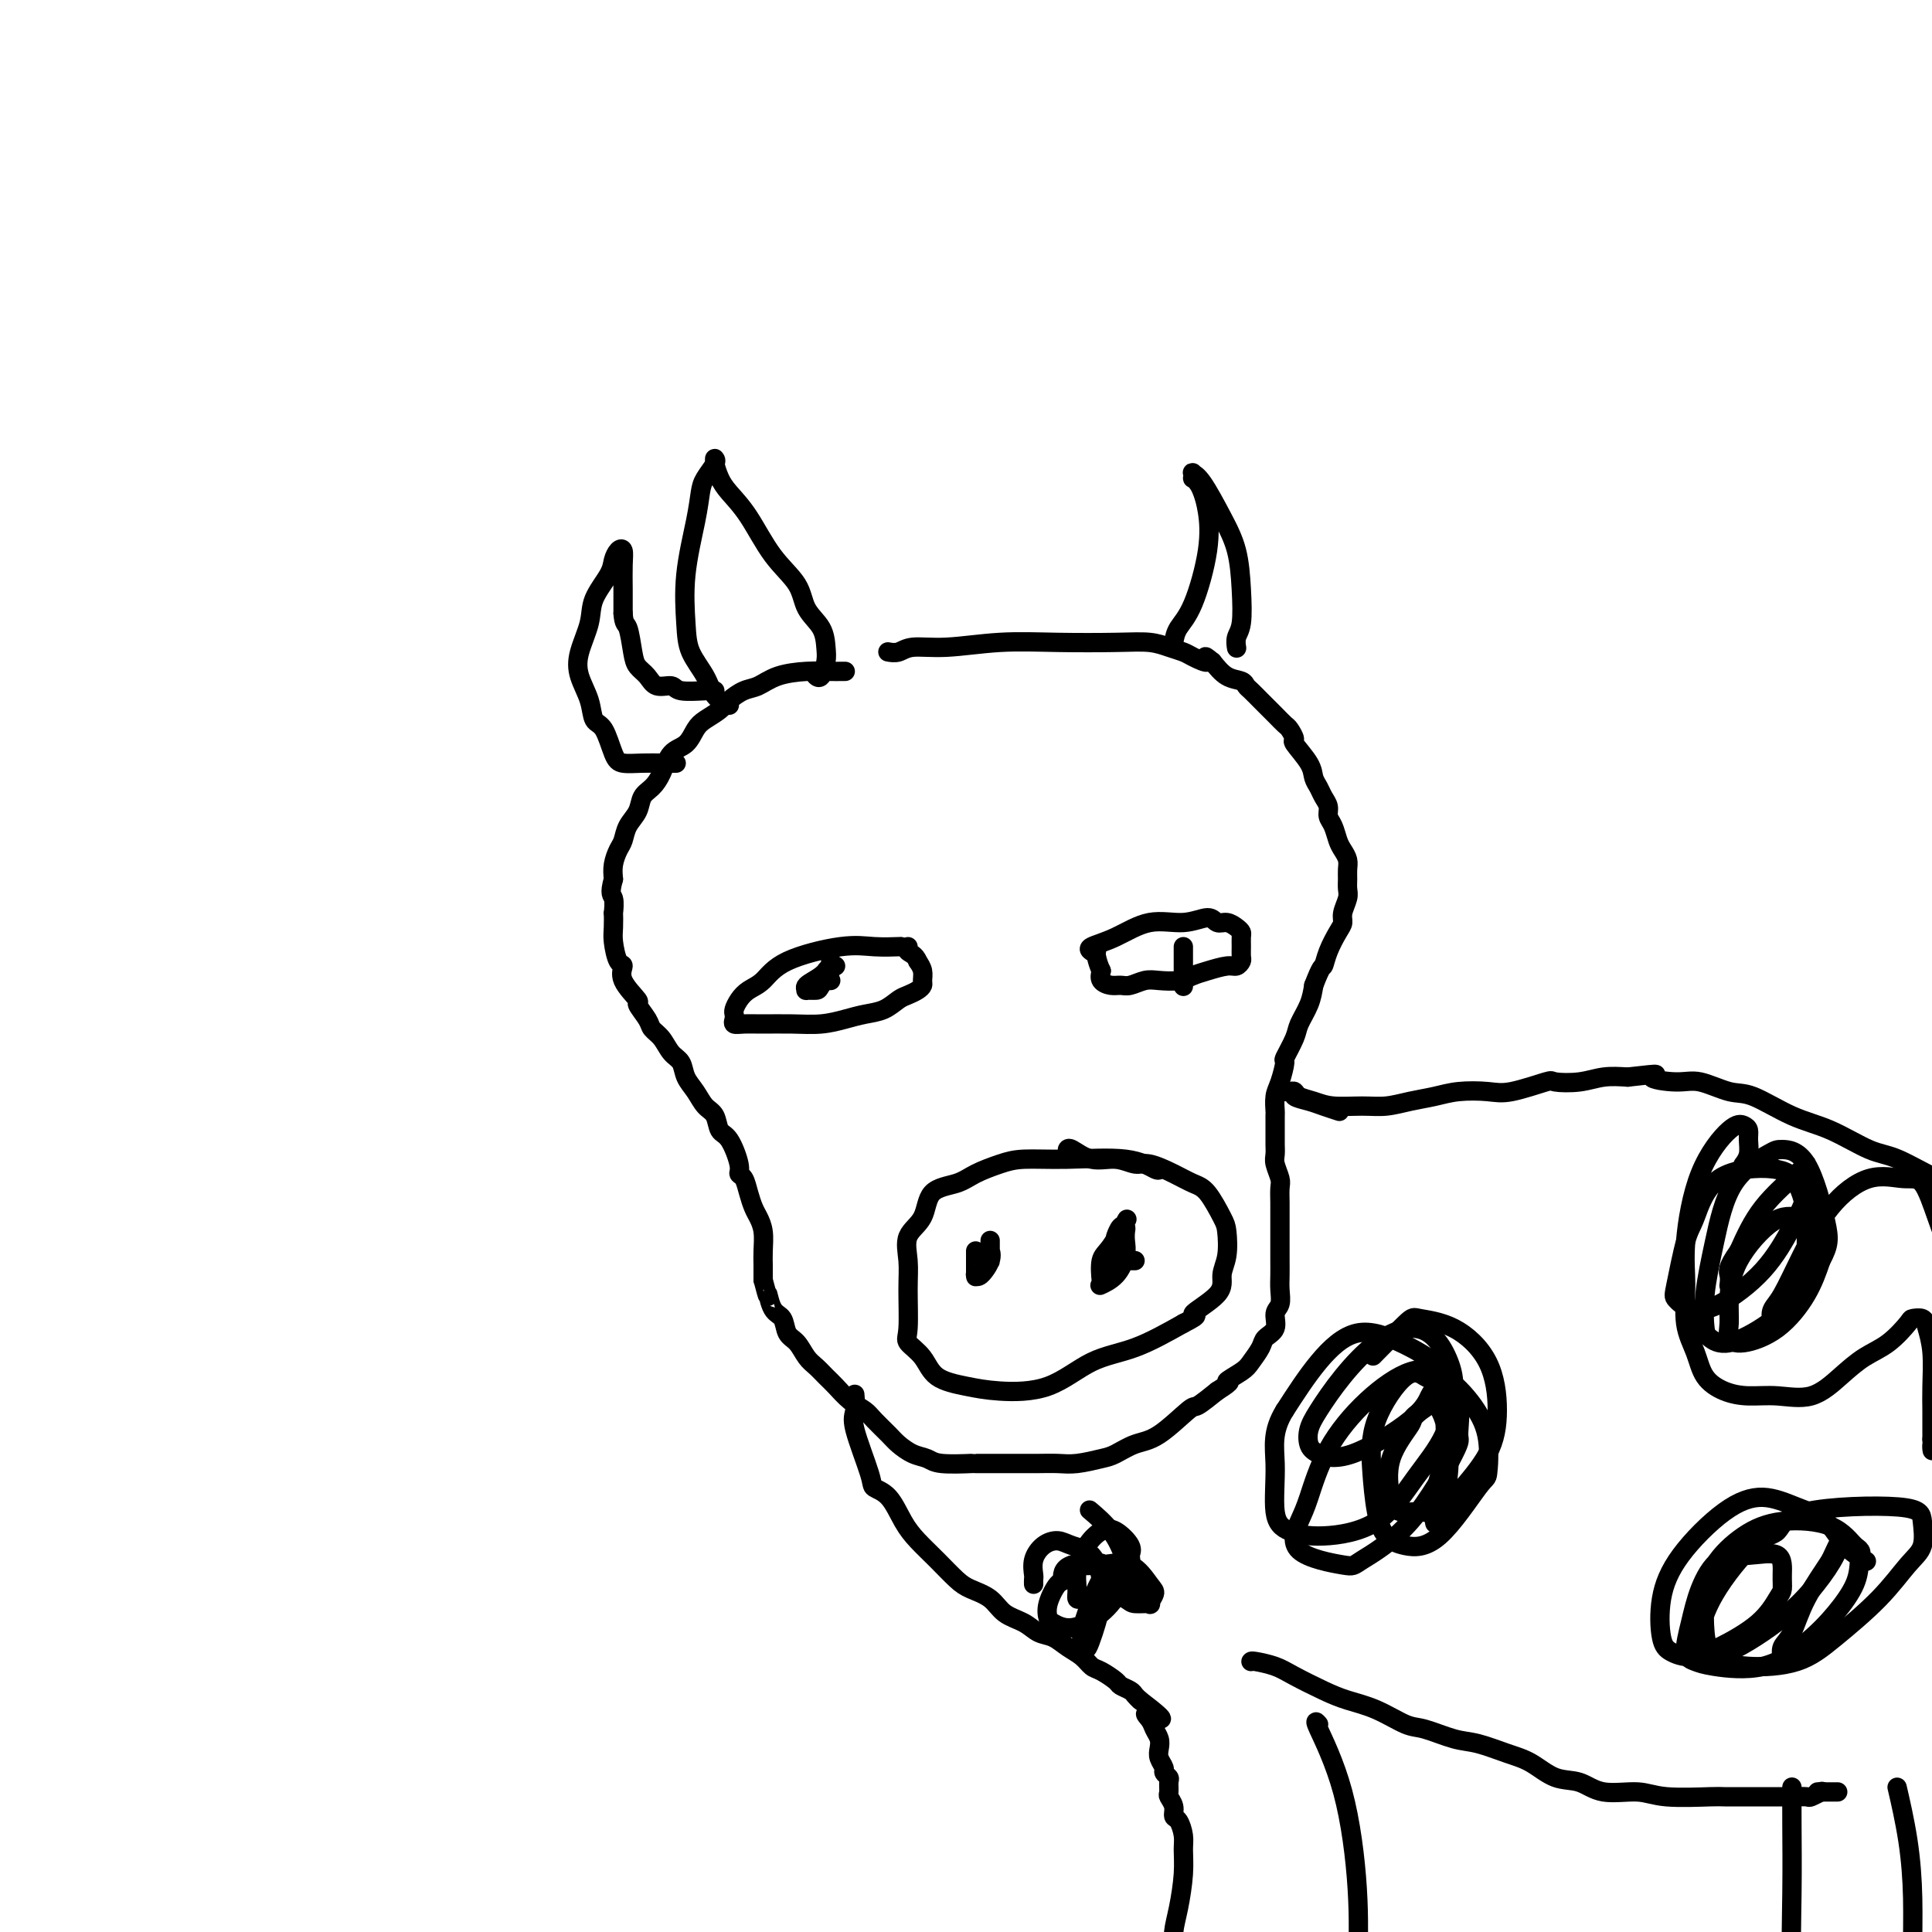 <svg viewBox='0 0 400 400' version='1.1' xmlns='http://www.w3.org/2000/svg' xmlns:xlink='http://www.w3.org/1999/xlink'><g fill='none' stroke='#000000' stroke-width='4' stroke-linecap='round' stroke-linejoin='round'><path d='M175,139c-0.306,-0.004 -0.613,-0.008 -1,0c-0.387,0.008 -0.855,0.029 -2,0c-1.145,-0.029 -2.968,-0.107 -5,0c-2.032,0.107 -4.273,0.399 -6,1c-1.727,0.601 -2.942,1.512 -4,2c-1.058,0.488 -1.960,0.552 -3,1c-1.040,0.448 -2.217,1.279 -3,2c-0.783,0.721 -1.172,1.332 -2,2c-0.828,0.668 -2.095,1.393 -3,2c-0.905,0.607 -1.450,1.097 -2,2c-0.550,0.903 -1.107,2.219 -2,3c-0.893,0.781 -2.122,1.027 -3,2c-0.878,0.973 -1.405,2.672 -2,4c-0.595,1.328 -1.259,2.285 -2,3c-0.741,0.715 -1.560,1.188 -2,2c-0.440,0.812 -0.500,1.964 -1,3c-0.500,1.036 -1.441,1.957 -2,3c-0.559,1.043 -0.738,2.207 -1,3c-0.262,0.793 -0.609,1.213 -1,2c-0.391,0.787 -0.826,1.939 -1,3c-0.174,1.061 -0.087,2.030 0,3'/><path d='M127,182c-0.928,3.343 -0.249,3.201 0,4c0.249,0.799 0.069,2.540 0,3c-0.069,0.460 -0.028,-0.362 0,0c0.028,0.362 0.043,1.908 0,3c-0.043,1.092 -0.143,1.729 0,3c0.143,1.271 0.530,3.175 1,4c0.470,0.825 1.023,0.570 1,1c-0.023,0.430 -0.621,1.543 0,3c0.621,1.457 2.459,3.257 3,4c0.541,0.743 -0.217,0.430 0,1c0.217,0.570 1.410,2.025 2,3c0.590,0.975 0.577,1.472 1,2c0.423,0.528 1.282,1.089 2,2c0.718,0.911 1.294,2.174 2,3c0.706,0.826 1.541,1.217 2,2c0.459,0.783 0.542,1.957 1,3c0.458,1.043 1.291,1.953 2,3c0.709,1.047 1.294,2.231 2,3c0.706,0.769 1.533,1.124 2,2c0.467,0.876 0.573,2.275 1,3c0.427,0.725 1.175,0.777 2,2c0.825,1.223 1.727,3.616 2,5c0.273,1.384 -0.082,1.760 0,2c0.082,0.240 0.600,0.345 1,1c0.400,0.655 0.682,1.859 1,3c0.318,1.141 0.674,2.220 1,3c0.326,0.780 0.623,1.262 1,2c0.377,0.738 0.833,1.734 1,3c0.167,1.266 0.045,2.802 0,4c-0.045,1.198 -0.013,2.056 0,3c0.013,0.944 0.006,1.972 0,3'/><path d='M158,265c1.279,5.005 0.976,3.017 1,3c0.024,-0.017 0.377,1.939 1,3c0.623,1.061 1.518,1.229 2,2c0.482,0.771 0.552,2.146 1,3c0.448,0.854 1.274,1.186 2,2c0.726,0.814 1.352,2.108 2,3c0.648,0.892 1.318,1.380 2,2c0.682,0.620 1.375,1.372 2,2c0.625,0.628 1.183,1.131 2,2c0.817,0.869 1.895,2.105 3,3c1.105,0.895 2.238,1.448 3,2c0.762,0.552 1.153,1.103 2,2c0.847,0.897 2.152,2.139 3,3c0.848,0.861 1.241,1.341 2,2c0.759,0.659 1.884,1.497 3,2c1.116,0.503 2.224,0.671 3,1c0.776,0.329 1.221,0.820 3,1c1.779,0.180 4.891,0.048 6,0c1.109,-0.048 0.215,-0.013 1,0c0.785,0.013 3.251,0.004 5,0c1.749,-0.004 2.783,-0.004 4,0c1.217,0.004 2.618,0.013 4,0c1.382,-0.013 2.746,-0.049 4,0c1.254,0.049 2.398,0.182 4,0c1.602,-0.182 3.662,-0.680 5,-1c1.338,-0.320 1.953,-0.462 3,-1c1.047,-0.538 2.526,-1.473 4,-2c1.474,-0.527 2.941,-0.646 5,-2c2.059,-1.354 4.708,-3.941 6,-5c1.292,-1.059 1.226,-0.588 2,-1c0.774,-0.412 2.387,-1.706 4,-3'/><path d='M252,288c4.008,-2.519 2.028,-1.816 2,-2c-0.028,-0.184 1.895,-1.256 3,-2c1.105,-0.744 1.391,-1.162 2,-2c0.609,-0.838 1.540,-2.096 2,-3c0.460,-0.904 0.449,-1.452 1,-2c0.551,-0.548 1.664,-1.094 2,-2c0.336,-0.906 -0.106,-2.171 0,-3c0.106,-0.829 0.761,-1.221 1,-2c0.239,-0.779 0.064,-1.944 0,-3c-0.064,-1.056 -0.017,-2.002 0,-3c0.017,-0.998 0.005,-2.048 0,-3c-0.005,-0.952 -0.002,-1.806 0,-3c0.002,-1.194 0.001,-2.727 0,-4c-0.001,-1.273 -0.004,-2.284 0,-3c0.004,-0.716 0.015,-1.136 0,-2c-0.015,-0.864 -0.057,-2.171 0,-3c0.057,-0.829 0.211,-1.178 0,-2c-0.211,-0.822 -0.789,-2.116 -1,-3c-0.211,-0.884 -0.056,-1.359 0,-2c0.056,-0.641 0.014,-1.449 0,-2c-0.014,-0.551 -0.001,-0.845 0,-2c0.001,-1.155 -0.009,-3.172 0,-4c0.009,-0.828 0.039,-0.467 0,-1c-0.039,-0.533 -0.147,-1.960 0,-3c0.147,-1.040 0.549,-1.695 1,-3c0.451,-1.305 0.951,-3.262 1,-4c0.049,-0.738 -0.351,-0.259 0,-1c0.351,-0.741 1.455,-2.704 2,-4c0.545,-1.296 0.531,-1.926 1,-3c0.469,-1.074 1.420,-2.593 2,-4c0.580,-1.407 0.790,-2.704 1,-4'/><path d='M272,204c1.658,-4.340 1.802,-3.690 2,-4c0.198,-0.310 0.449,-1.581 1,-3c0.551,-1.419 1.401,-2.985 2,-4c0.599,-1.015 0.945,-1.479 1,-2c0.055,-0.521 -0.182,-1.098 0,-2c0.182,-0.902 0.782,-2.128 1,-3c0.218,-0.872 0.056,-1.389 0,-2c-0.056,-0.611 -0.004,-1.318 0,-2c0.004,-0.682 -0.040,-1.341 0,-2c0.040,-0.659 0.164,-1.317 0,-2c-0.164,-0.683 -0.618,-1.390 -1,-2c-0.382,-0.610 -0.694,-1.122 -1,-2c-0.306,-0.878 -0.607,-2.122 -1,-3c-0.393,-0.878 -0.880,-1.390 -1,-2c-0.120,-0.610 0.125,-1.320 0,-2c-0.125,-0.680 -0.619,-1.332 -1,-2c-0.381,-0.668 -0.647,-1.354 -1,-2c-0.353,-0.646 -0.791,-1.252 -1,-2c-0.209,-0.748 -0.188,-1.639 -1,-3c-0.812,-1.361 -2.458,-3.194 -3,-4c-0.542,-0.806 0.020,-0.587 0,-1c-0.020,-0.413 -0.620,-1.457 -1,-2c-0.380,-0.543 -0.539,-0.583 -1,-1c-0.461,-0.417 -1.223,-1.211 -2,-2c-0.777,-0.789 -1.569,-1.574 -2,-2c-0.431,-0.426 -0.503,-0.494 -1,-1c-0.497,-0.506 -1.421,-1.451 -2,-2c-0.579,-0.549 -0.815,-0.704 -1,-1c-0.185,-0.296 -0.319,-0.734 -1,-1c-0.681,-0.266 -1.909,-0.362 -3,-1c-1.091,-0.638 -2.046,-1.819 -3,-3'/><path d='M251,137c-2.542,-2.118 -0.898,-0.414 -1,0c-0.102,0.414 -1.949,-0.464 -3,-1c-1.051,-0.536 -1.304,-0.732 -2,-1c-0.696,-0.268 -1.833,-0.609 -3,-1c-1.167,-0.391 -2.365,-0.833 -4,-1c-1.635,-0.167 -3.708,-0.060 -7,0c-3.292,0.060 -7.802,0.072 -12,0c-4.198,-0.072 -8.085,-0.230 -12,0c-3.915,0.230 -7.858,0.846 -11,1c-3.142,0.154 -5.481,-0.155 -7,0c-1.519,0.155 -2.217,0.772 -3,1c-0.783,0.228 -1.652,0.065 -2,0c-0.348,-0.065 -0.174,-0.033 0,0'/><path d='M140,158c-0.288,-0.002 -0.577,-0.003 -1,0c-0.423,0.003 -0.981,0.011 -2,0c-1.019,-0.011 -2.501,-0.042 -4,0c-1.499,0.042 -3.016,0.158 -4,0c-0.984,-0.158 -1.433,-0.590 -2,-2c-0.567,-1.410 -1.250,-3.800 -2,-5c-0.750,-1.200 -1.567,-1.212 -2,-2c-0.433,-0.788 -0.483,-2.351 -1,-4c-0.517,-1.649 -1.501,-3.383 -2,-5c-0.499,-1.617 -0.513,-3.119 0,-5c0.513,-1.881 1.552,-4.143 2,-6c0.448,-1.857 0.306,-3.308 1,-5c0.694,-1.692 2.224,-3.623 3,-5c0.776,-1.377 0.796,-2.200 1,-3c0.204,-0.800 0.591,-1.576 1,-2c0.409,-0.424 0.842,-0.495 1,0c0.158,0.495 0.043,1.556 0,3c-0.043,1.444 -0.012,3.270 0,5c0.012,1.730 0.006,3.365 0,5'/><path d='M129,127c0.175,2.430 0.612,2.004 1,3c0.388,0.996 0.727,3.415 1,5c0.273,1.585 0.479,2.338 1,3c0.521,0.662 1.358,1.235 2,2c0.642,0.765 1.090,1.722 2,2c0.910,0.278 2.283,-0.122 3,0c0.717,0.122 0.780,0.765 2,1c1.220,0.235 3.598,0.063 5,0c1.402,-0.063 1.829,-0.018 2,0c0.171,0.018 0.085,0.009 0,0'/><path d='M243,133c0.172,-0.978 0.344,-1.956 1,-3c0.656,-1.044 1.795,-2.153 3,-5c1.205,-2.847 2.477,-7.432 3,-11c0.523,-3.568 0.298,-6.118 0,-8c-0.298,-1.882 -0.668,-3.096 -1,-4c-0.332,-0.904 -0.626,-1.496 -1,-2c-0.374,-0.504 -0.828,-0.918 -1,-1c-0.172,-0.082 -0.062,0.167 0,0c0.062,-0.167 0.076,-0.750 0,-1c-0.076,-0.250 -0.241,-0.166 0,0c0.241,0.166 0.889,0.415 2,2c1.111,1.585 2.686,4.507 4,7c1.314,2.493 2.366,4.556 3,7c0.634,2.444 0.849,5.268 1,8c0.151,2.732 0.236,5.373 0,7c-0.236,1.627 -0.795,2.240 -1,3c-0.205,0.760 -0.055,1.666 0,2c0.055,0.334 0.016,0.095 0,0c-0.016,-0.095 -0.008,-0.048 0,0'/><path d='M186,196c0.434,-0.017 0.868,-0.033 0,0c-0.868,0.033 -3.037,0.116 -5,0c-1.963,-0.116 -3.720,-0.432 -7,0c-3.280,0.432 -8.084,1.611 -11,3c-2.916,1.389 -3.944,2.988 -5,4c-1.056,1.012 -2.139,1.437 -3,2c-0.861,0.563 -1.500,1.265 -2,2c-0.500,0.735 -0.861,1.503 -1,2c-0.139,0.497 -0.055,0.722 0,1c0.055,0.278 0.081,0.610 0,1c-0.081,0.390 -0.270,0.837 0,1c0.270,0.163 0.998,0.041 2,0c1.002,-0.041 2.276,-0.000 4,0c1.724,0.000 3.896,-0.040 6,0c2.104,0.040 4.139,0.162 6,0c1.861,-0.162 3.548,-0.607 5,-1c1.452,-0.393 2.669,-0.735 4,-1c1.331,-0.265 2.777,-0.452 4,-1c1.223,-0.548 2.222,-1.455 3,-2c0.778,-0.545 1.333,-0.726 2,-1c0.667,-0.274 1.444,-0.640 2,-1c0.556,-0.360 0.891,-0.715 1,-1c0.109,-0.285 -0.009,-0.500 0,-1c0.009,-0.500 0.145,-1.286 0,-2c-0.145,-0.714 -0.573,-1.357 -1,-2'/><path d='M190,199c-0.452,-1.321 -1.583,-1.625 -2,-2c-0.417,-0.375 -0.119,-0.821 0,-1c0.119,-0.179 0.060,-0.089 0,0'/><path d='M173,200c-0.288,-0.174 -0.577,-0.348 -1,0c-0.423,0.348 -0.982,1.218 -2,2c-1.018,0.782 -2.495,1.477 -3,2c-0.505,0.523 -0.037,0.876 0,1c0.037,0.124 -0.358,0.020 0,0c0.358,-0.020 1.469,0.044 2,0c0.531,-0.044 0.482,-0.195 1,-1c0.518,-0.805 1.604,-2.265 2,-3c0.396,-0.735 0.103,-0.745 0,-1c-0.103,-0.255 -0.017,-0.754 0,-1c0.017,-0.246 -0.035,-0.238 0,0c0.035,0.238 0.156,0.705 0,1c-0.156,0.295 -0.588,0.419 -1,1c-0.412,0.581 -0.804,1.620 -1,2c-0.196,0.380 -0.196,0.102 0,0c0.196,-0.102 0.588,-0.027 1,0c0.412,0.027 0.842,0.007 1,0c0.158,-0.007 0.042,-0.002 0,0c-0.042,0.002 -0.012,0.001 0,0c0.012,-0.001 0.006,-0.000 0,0'/><path d='M226,197c-0.401,-0.290 -0.802,-0.580 0,-1c0.802,-0.420 2.805,-0.970 5,-2c2.195,-1.030 4.580,-2.540 7,-3c2.420,-0.460 4.876,0.128 7,0c2.124,-0.128 3.918,-0.973 5,-1c1.082,-0.027 1.453,0.766 2,1c0.547,0.234 1.271,-0.089 2,0c0.729,0.089 1.463,0.591 2,1c0.537,0.409 0.877,0.725 1,1c0.123,0.275 0.030,0.508 0,1c-0.030,0.492 0.002,1.241 0,2c-0.002,0.759 -0.037,1.527 0,2c0.037,0.473 0.148,0.651 0,1c-0.148,0.349 -0.555,0.868 -1,1c-0.445,0.132 -0.927,-0.122 -2,0c-1.073,0.122 -2.737,0.620 -4,1c-1.263,0.380 -2.124,0.642 -3,1c-0.876,0.358 -1.768,0.814 -3,1c-1.232,0.186 -2.805,0.103 -4,0c-1.195,-0.103 -2.012,-0.226 -3,0c-0.988,0.226 -2.146,0.801 -3,1c-0.854,0.199 -1.404,0.022 -2,0c-0.596,-0.022 -1.237,0.109 -2,0c-0.763,-0.109 -1.646,-0.460 -2,-1c-0.354,-0.540 -0.177,-1.270 0,-2'/><path d='M228,201c-0.536,-1.083 -0.875,-2.292 -1,-3c-0.125,-0.708 -0.036,-0.917 0,-1c0.036,-0.083 0.018,-0.042 0,0'/><path d='M245,196c0.000,1.778 0.000,3.556 0,5c0.000,1.444 0.000,2.556 0,3c0.000,0.444 0.000,0.222 0,0'/><path d='M240,242c-0.043,0.228 -0.085,0.456 -1,0c-0.915,-0.456 -2.702,-1.594 -6,-2c-3.298,-0.406 -8.106,-0.078 -12,0c-3.894,0.078 -6.875,-0.095 -9,0c-2.125,0.095 -3.393,0.458 -5,1c-1.607,0.542 -3.552,1.263 -5,2c-1.448,0.737 -2.398,1.491 -4,2c-1.602,0.509 -3.855,0.775 -5,2c-1.145,1.225 -1.182,3.410 -2,5c-0.818,1.590 -2.418,2.585 -3,4c-0.582,1.415 -0.146,3.248 0,5c0.146,1.752 0.004,3.421 0,6c-0.004,2.579 0.132,6.067 0,8c-0.132,1.933 -0.532,2.311 0,3c0.532,0.689 1.998,1.688 3,3c1.002,1.312 1.542,2.937 3,4c1.458,1.063 3.835,1.563 6,2c2.165,0.437 4.119,0.810 7,1c2.881,0.190 6.690,0.195 10,-1c3.310,-1.195 6.122,-3.591 9,-5c2.878,-1.409 5.822,-1.831 9,-3c3.178,-1.169 6.589,-3.084 10,-5'/><path d='M245,274c4.493,-2.274 1.726,-1.460 2,-2c0.274,-0.540 3.589,-2.435 5,-4c1.411,-1.565 0.919,-2.801 1,-4c0.081,-1.199 0.735,-2.362 1,-4c0.265,-1.638 0.141,-3.751 0,-5c-0.141,-1.249 -0.299,-1.635 -1,-3c-0.701,-1.365 -1.944,-3.710 -3,-5c-1.056,-1.290 -1.926,-1.527 -3,-2c-1.074,-0.473 -2.352,-1.182 -4,-2c-1.648,-0.818 -3.667,-1.743 -5,-2c-1.333,-0.257 -1.979,0.155 -3,0c-1.021,-0.155 -2.417,-0.879 -4,-1c-1.583,-0.121 -3.352,0.359 -5,0c-1.648,-0.359 -3.174,-1.558 -4,-2c-0.826,-0.442 -0.950,-0.126 -1,0c-0.050,0.126 -0.025,0.063 0,0'/><path d='M202,259c-0.000,0.400 -0.001,0.800 0,1c0.001,0.200 0.002,0.200 0,1c-0.002,0.800 -0.007,2.402 0,3c0.007,0.598 0.026,0.194 0,0c-0.026,-0.194 -0.098,-0.179 0,0c0.098,0.179 0.366,0.521 1,0c0.634,-0.521 1.634,-1.904 2,-3c0.366,-1.096 0.098,-1.905 0,-2c-0.098,-0.095 -0.026,0.523 0,1c0.026,0.477 0.007,0.814 0,1c-0.007,0.186 -0.002,0.222 0,0c0.002,-0.222 0.001,-0.700 0,-1c-0.001,-0.300 -0.000,-0.420 0,-1c0.000,-0.580 0.000,-1.619 0,-2c-0.000,-0.381 -0.000,-0.102 0,0c0.000,0.102 0.000,0.027 0,0c-0.000,-0.027 -0.000,-0.008 0,0c0.000,0.008 0.000,0.004 0,0'/><path d='M233,253c0.279,-0.506 0.559,-1.011 0,0c-0.559,1.011 -1.956,3.540 -3,5c-1.044,1.460 -1.735,1.851 -2,3c-0.265,1.149 -0.106,3.056 0,4c0.106,0.944 0.158,0.927 0,1c-0.158,0.073 -0.526,0.237 0,0c0.526,-0.237 1.945,-0.876 3,-2c1.055,-1.124 1.744,-2.734 2,-4c0.256,-1.266 0.079,-2.188 0,-3c-0.079,-0.812 -0.060,-1.513 0,-2c0.060,-0.487 0.160,-0.761 0,-1c-0.160,-0.239 -0.579,-0.443 -1,0c-0.421,0.443 -0.845,1.534 -1,2c-0.155,0.466 -0.041,0.308 0,1c0.041,0.692 0.009,2.234 0,3c-0.009,0.766 0.004,0.755 0,1c-0.004,0.245 -0.027,0.745 0,1c0.027,0.255 0.102,0.264 0,0c-0.102,-0.264 -0.381,-0.803 0,-1c0.381,-0.197 1.422,-0.053 2,0c0.578,0.053 0.694,0.014 1,0c0.306,-0.014 0.802,-0.004 1,0c0.198,0.004 0.099,0.002 0,0'/><path d='M277,230c0.274,0.089 0.547,0.178 0,0c-0.547,-0.178 -1.916,-0.622 -3,-1c-1.084,-0.378 -1.883,-0.690 -3,-1c-1.117,-0.310 -2.552,-0.619 -3,-1c-0.448,-0.381 0.089,-0.834 0,-1c-0.089,-0.166 -0.806,-0.044 -1,0c-0.194,0.044 0.133,0.011 0,0c-0.133,-0.011 -0.728,0.000 -1,0c-0.272,-0.000 -0.222,-0.011 0,0c0.222,0.011 0.616,0.045 1,0c0.384,-0.045 0.759,-0.170 1,0c0.241,0.170 0.349,0.635 1,1c0.651,0.365 1.846,0.631 3,1c1.154,0.369 2.268,0.842 4,1c1.732,0.158 4.082,0.000 6,0c1.918,-0.000 3.405,0.157 5,0c1.595,-0.157 3.297,-0.629 5,-1c1.703,-0.371 3.406,-0.643 5,-1c1.594,-0.357 3.078,-0.800 5,-1c1.922,-0.200 4.281,-0.158 6,0c1.719,0.158 2.797,0.431 5,0c2.203,-0.431 5.529,-1.566 7,-2c1.471,-0.434 1.085,-0.168 2,0c0.915,0.168 3.131,0.238 5,0c1.869,-0.238 3.391,-0.782 5,-1c1.609,-0.218 3.304,-0.109 5,0'/><path d='M337,223c8.623,-0.998 5.181,-0.491 5,0c-0.181,0.491 2.900,0.968 5,1c2.100,0.032 3.219,-0.380 5,0c1.781,0.380 4.222,1.552 6,2c1.778,0.448 2.891,0.173 5,1c2.109,0.827 5.215,2.758 8,4c2.785,1.242 5.251,1.797 8,3c2.749,1.203 5.781,3.054 8,4c2.219,0.946 3.626,0.985 6,2c2.374,1.015 5.716,3.004 8,4c2.284,0.996 3.510,0.999 4,1c0.490,0.001 0.245,0.001 0,0'/><path d='M177,289c-0.024,-0.286 -0.047,-0.571 0,0c0.047,0.571 0.165,1.999 0,3c-0.165,1.001 -0.613,1.576 0,4c0.613,2.424 2.288,6.696 3,9c0.712,2.304 0.461,2.639 1,3c0.539,0.361 1.866,0.747 3,2c1.134,1.253 2.073,3.371 3,5c0.927,1.629 1.841,2.767 3,4c1.159,1.233 2.563,2.561 4,4c1.437,1.439 2.905,2.990 4,4c1.095,1.010 1.815,1.479 3,2c1.185,0.521 2.834,1.094 4,2c1.166,0.906 1.848,2.144 3,3c1.152,0.856 2.773,1.331 4,2c1.227,0.669 2.058,1.531 3,2c0.942,0.469 1.994,0.544 3,1c1.006,0.456 1.965,1.292 3,2c1.035,0.708 2.146,1.289 3,2c0.854,0.711 1.451,1.552 2,2c0.549,0.448 1.050,0.501 2,1c0.950,0.499 2.348,1.443 3,2c0.652,0.557 0.556,0.727 1,1c0.444,0.273 1.427,0.651 2,1c0.573,0.349 0.735,0.671 1,1c0.265,0.329 0.632,0.664 1,1'/><path d='M236,352c7.581,5.750 3.534,3.624 2,3c-1.534,-0.624 -0.556,0.255 0,1c0.556,0.745 0.689,1.355 1,2c0.311,0.645 0.800,1.324 1,2c0.200,0.676 0.110,1.347 0,2c-0.110,0.653 -0.240,1.287 0,2c0.240,0.713 0.849,1.504 1,2c0.151,0.496 -0.157,0.695 0,1c0.157,0.305 0.778,0.714 1,1c0.222,0.286 0.045,0.448 0,1c-0.045,0.552 0.043,1.494 0,2c-0.043,0.506 -0.218,0.576 0,1c0.218,0.424 0.829,1.204 1,2c0.171,0.796 -0.097,1.610 0,2c0.097,0.390 0.559,0.358 1,1c0.441,0.642 0.860,1.959 1,3c0.140,1.041 -0.001,1.805 0,3c0.001,1.195 0.144,2.821 0,5c-0.144,2.179 -0.574,4.910 -1,7c-0.426,2.090 -0.846,3.540 -1,5c-0.154,1.460 -0.041,2.932 0,4c0.041,1.068 0.012,1.734 0,2c-0.012,0.266 -0.006,0.133 0,0'/><path d='M361,241c-0.114,0.150 -0.229,0.300 0,0c0.229,-0.300 0.801,-1.049 1,-2c0.199,-0.951 0.023,-2.104 0,-3c-0.023,-0.896 0.105,-1.537 0,-2c-0.105,-0.463 -0.444,-0.749 -1,-1c-0.556,-0.251 -1.327,-0.466 -3,1c-1.673,1.466 -4.246,4.614 -6,9c-1.754,4.386 -2.690,10.011 -3,14c-0.310,3.989 0.005,6.343 0,9c-0.005,2.657 -0.331,5.616 0,8c0.331,2.384 1.317,4.193 2,6c0.683,1.807 1.062,3.612 2,5c0.938,1.388 2.434,2.360 4,3c1.566,0.640 3.201,0.947 5,1c1.799,0.053 3.761,-0.147 6,0c2.239,0.147 4.754,0.642 7,0c2.246,-0.642 4.222,-2.420 6,-4c1.778,-1.580 3.359,-2.960 5,-4c1.641,-1.040 3.343,-1.739 5,-3c1.657,-1.261 3.271,-3.085 4,-4c0.729,-0.915 0.574,-0.920 1,-1c0.426,-0.080 1.435,-0.234 2,0c0.565,0.234 0.687,0.857 1,2c0.313,1.143 0.816,2.806 1,5c0.184,2.194 0.049,4.918 0,7c-0.049,2.082 -0.013,3.522 0,5c0.013,1.478 0.004,2.994 0,4c-0.004,1.006 -0.002,1.503 0,2'/><path d='M400,298c0.246,4.070 -0.139,1.743 0,1c0.139,-0.743 0.803,0.096 2,0c1.197,-0.096 2.929,-1.128 4,-3c1.071,-1.872 1.483,-4.584 2,-7c0.517,-2.416 1.139,-4.536 1,-7c-0.139,-2.464 -1.038,-5.272 -2,-9c-0.962,-3.728 -1.986,-8.376 -3,-12c-1.014,-3.624 -2.016,-6.225 -3,-9c-0.984,-2.775 -1.950,-5.726 -3,-7c-1.050,-1.274 -2.186,-0.871 -4,-1c-1.814,-0.129 -4.307,-0.789 -7,0c-2.693,0.789 -5.585,3.028 -8,6c-2.415,2.972 -4.354,6.679 -6,10c-1.646,3.321 -3.001,6.258 -4,8c-0.999,1.742 -1.644,2.290 -2,3c-0.356,0.710 -0.425,1.581 0,2c0.425,0.419 1.345,0.385 2,0c0.655,-0.385 1.047,-1.122 2,-3c0.953,-1.878 2.467,-4.898 3,-7c0.533,-2.102 0.084,-3.286 0,-5c-0.084,-1.714 0.198,-3.958 0,-5c-0.198,-1.042 -0.876,-0.883 -2,-1c-1.124,-0.117 -2.695,-0.508 -5,1c-2.305,1.508 -5.344,4.917 -7,8c-1.656,3.083 -1.929,5.840 -2,8c-0.071,2.160 0.060,3.725 0,5c-0.060,1.275 -0.312,2.262 0,3c0.312,0.738 1.187,1.229 3,1c1.813,-0.229 4.565,-1.177 7,-3c2.435,-1.823 4.553,-4.521 6,-7c1.447,-2.479 2.224,-4.740 3,-7'/><path d='M377,261c1.786,-3.299 1.752,-4.545 1,-8c-0.752,-3.455 -2.221,-9.118 -4,-12c-1.779,-2.882 -3.867,-2.983 -5,-3c-1.133,-0.017 -1.309,0.051 -3,1c-1.691,0.949 -4.896,2.778 -7,6c-2.104,3.222 -3.105,7.837 -4,12c-0.895,4.163 -1.683,7.876 -2,11c-0.317,3.124 -0.163,5.661 0,7c0.163,1.339 0.334,1.482 1,2c0.666,0.518 1.826,1.411 4,1c2.174,-0.411 5.362,-2.126 8,-4c2.638,-1.874 4.726,-3.907 6,-6c1.274,-2.093 1.734,-4.245 2,-7c0.266,-2.755 0.338,-6.112 0,-9c-0.338,-2.888 -1.087,-5.307 -2,-7c-0.913,-1.693 -1.989,-2.661 -5,-3c-3.011,-0.339 -7.958,-0.051 -11,2c-3.042,2.051 -4.181,5.863 -5,8c-0.819,2.137 -1.319,2.598 -2,5c-0.681,2.402 -1.545,6.744 -2,9c-0.455,2.256 -0.502,2.426 0,3c0.502,0.574 1.554,1.551 3,2c1.446,0.449 3.287,0.369 6,-1c2.713,-1.369 6.296,-4.028 9,-7c2.704,-2.972 4.527,-6.258 6,-9c1.473,-2.742 2.597,-4.940 3,-7c0.403,-2.060 0.086,-3.983 0,-5c-0.086,-1.017 0.059,-1.128 0,-1c-0.059,0.128 -0.324,0.496 -2,2c-1.676,1.504 -4.765,4.144 -7,7c-2.235,2.856 -3.618,5.928 -5,9'/><path d='M360,259c-2.619,3.641 -2.166,4.244 -2,5c0.166,0.756 0.045,1.665 0,2c-0.045,0.335 -0.013,0.096 0,0c0.013,-0.096 0.006,-0.048 0,0'/><path d='M285,280c-0.631,0.643 -1.263,1.287 0,0c1.263,-1.287 4.420,-4.504 6,-6c1.580,-1.496 1.584,-1.271 3,-1c1.416,0.271 4.245,0.589 7,2c2.755,1.411 5.438,3.917 7,7c1.562,3.083 2.004,6.745 2,10c-0.004,3.255 -0.456,6.103 -2,9c-1.544,2.897 -4.182,5.843 -6,8c-1.818,2.157 -2.817,3.525 -4,4c-1.183,0.475 -2.551,0.057 -4,0c-1.449,-0.057 -2.981,0.247 -4,0c-1.019,-0.247 -1.525,-1.044 -2,-3c-0.475,-1.956 -0.917,-5.073 0,-8c0.917,-2.927 3.194,-5.666 4,-7c0.806,-1.334 0.140,-1.262 1,-2c0.860,-0.738 3.247,-2.287 4,-3c0.753,-0.713 -0.127,-0.591 0,0c0.127,0.591 1.260,1.650 2,4c0.740,2.350 1.088,5.992 1,9c-0.088,3.008 -0.611,5.384 -1,7c-0.389,1.616 -0.642,2.474 -1,3c-0.358,0.526 -0.821,0.721 -1,1c-0.179,0.279 -0.076,0.644 0,1c0.076,0.356 0.123,0.704 0,0c-0.123,-0.704 -0.418,-2.459 0,-5c0.418,-2.541 1.548,-5.869 2,-9c0.452,-3.131 0.226,-6.066 0,-9'/><path d='M299,292c-0.217,-4.577 -1.260,-5.519 -2,-6c-0.740,-0.481 -1.177,-0.499 -2,-1c-0.823,-0.501 -2.034,-1.484 -4,0c-1.966,1.484 -4.689,5.434 -6,9c-1.311,3.566 -1.212,6.747 -1,10c0.212,3.253 0.536,6.576 1,9c0.464,2.424 1.066,3.947 2,5c0.934,1.053 2.199,1.634 4,2c1.801,0.366 4.136,0.515 7,-2c2.864,-2.515 6.256,-7.696 8,-10c1.744,-2.304 1.839,-1.732 2,-3c0.161,-1.268 0.388,-4.377 0,-7c-0.388,-2.623 -1.391,-4.759 -3,-7c-1.609,-2.241 -3.824,-4.588 -6,-6c-2.176,-1.412 -4.311,-1.889 -7,-1c-2.689,0.889 -5.930,3.144 -9,6c-3.070,2.856 -5.967,6.314 -8,10c-2.033,3.686 -3.200,7.601 -4,10c-0.800,2.399 -1.233,3.281 -2,5c-0.767,1.719 -1.868,4.274 0,6c1.868,1.726 6.706,2.622 9,3c2.294,0.378 2.043,0.239 4,-1c1.957,-1.239 6.123,-3.576 10,-8c3.877,-4.424 7.465,-10.935 9,-14c1.535,-3.065 1.019,-2.686 1,-4c-0.019,-1.314 0.461,-4.323 0,-7c-0.461,-2.677 -1.864,-5.021 -4,-7c-2.136,-1.979 -5.006,-3.592 -8,-5c-2.994,-1.408 -6.114,-2.610 -9,-2c-2.886,0.610 -5.539,3.031 -8,6c-2.461,2.969 -4.731,6.484 -7,10'/><path d='M266,292c-2.744,4.419 -2.105,7.467 -2,11c0.105,3.533 -0.322,7.550 0,10c0.322,2.450 1.395,3.331 3,4c1.605,0.669 3.741,1.124 7,1c3.259,-0.124 7.642,-0.829 11,-3c3.358,-2.171 5.691,-5.810 8,-9c2.309,-3.190 4.595,-5.932 6,-9c1.405,-3.068 1.929,-6.462 2,-9c0.071,-2.538 -0.311,-4.219 -1,-6c-0.689,-1.781 -1.686,-3.663 -3,-5c-1.314,-1.337 -2.944,-2.129 -5,-2c-2.056,0.129 -4.538,1.179 -7,3c-2.462,1.821 -4.905,4.413 -7,7c-2.095,2.587 -3.842,5.168 -5,7c-1.158,1.832 -1.726,2.914 -2,4c-0.274,1.086 -0.252,2.176 0,3c0.252,0.824 0.736,1.384 2,2c1.264,0.616 3.309,1.289 7,0c3.691,-1.289 9.027,-4.542 12,-7c2.973,-2.458 3.581,-4.123 4,-5c0.419,-0.877 0.648,-0.967 1,-1c0.352,-0.033 0.825,-0.009 1,0c0.175,0.009 0.050,0.003 0,0c-0.050,-0.003 -0.025,-0.001 0,0'/><path d='M226,313c-0.378,-0.320 -0.756,-0.641 0,0c0.756,0.641 2.648,2.242 4,4c1.352,1.758 2.166,3.673 3,6c0.834,2.327 1.688,5.065 2,6c0.312,0.935 0.080,0.065 0,0c-0.080,-0.065 -0.009,0.674 0,1c0.009,0.326 -0.043,0.238 0,0c0.043,-0.238 0.182,-0.628 0,-1c-0.182,-0.372 -0.683,-0.727 -1,-1c-0.317,-0.273 -0.449,-0.465 -1,-1c-0.551,-0.535 -1.521,-1.415 -2,-2c-0.479,-0.585 -0.468,-0.877 -1,-1c-0.532,-0.123 -1.607,-0.079 -2,0c-0.393,0.079 -0.105,0.193 0,0c0.105,-0.193 0.026,-0.693 0,0c-0.026,0.693 0.002,2.580 1,4c0.998,1.420 2.965,2.374 4,3c1.035,0.626 1.138,0.924 2,1c0.862,0.076 2.483,-0.072 3,0c0.517,0.072 -0.072,0.363 0,0c0.072,-0.363 0.804,-1.379 1,-2c0.196,-0.621 -0.143,-0.847 -1,-2c-0.857,-1.153 -2.231,-3.234 -4,-4c-1.769,-0.766 -3.934,-0.219 -6,0c-2.066,0.219 -4.033,0.109 -6,0'/><path d='M222,324c-2.281,0.671 -1.983,2.350 -2,3c-0.017,0.650 -0.348,0.271 -1,1c-0.652,0.729 -1.623,2.566 -2,4c-0.377,1.434 -0.158,2.465 0,3c0.158,0.535 0.257,0.575 1,1c0.743,0.425 2.132,1.236 4,1c1.868,-0.236 4.216,-1.518 6,-3c1.784,-1.482 3.005,-3.164 4,-5c0.995,-1.836 1.764,-3.825 2,-5c0.236,-1.175 -0.062,-1.537 0,-2c0.062,-0.463 0.482,-1.027 0,-2c-0.482,-0.973 -1.866,-2.357 -3,-3c-1.134,-0.643 -2.017,-0.547 -3,0c-0.983,0.547 -2.064,1.543 -3,3c-0.936,1.457 -1.725,3.373 -2,5c-0.275,1.627 -0.035,2.965 0,4c0.035,1.035 -0.134,1.766 0,2c0.134,0.234 0.571,-0.030 1,0c0.429,0.030 0.851,0.355 2,0c1.149,-0.355 3.026,-1.391 4,-2c0.974,-0.609 1.044,-0.791 1,-1c-0.044,-0.209 -0.202,-0.443 0,-1c0.202,-0.557 0.766,-1.436 1,-2c0.234,-0.564 0.140,-0.812 0,-1c-0.140,-0.188 -0.325,-0.316 -1,0c-0.675,0.316 -1.841,1.076 -3,3c-1.159,1.924 -2.311,5.013 -3,7c-0.689,1.987 -0.914,2.872 -1,4c-0.086,1.128 -0.033,2.498 0,3c0.033,0.502 0.047,0.135 0,0c-0.047,-0.135 -0.156,-0.039 0,0c0.156,0.039 0.578,0.019 1,0'/><path d='M225,341c-0.067,1.292 1.265,-2.480 2,-5c0.735,-2.520 0.871,-3.790 1,-5c0.129,-1.210 0.250,-2.361 0,-4c-0.250,-1.639 -0.869,-3.765 -2,-5c-1.131,-1.235 -2.772,-1.578 -4,-2c-1.228,-0.422 -2.042,-0.923 -3,-1c-0.958,-0.077 -2.061,0.270 -3,1c-0.939,0.730 -1.716,1.842 -2,3c-0.284,1.158 -0.076,2.362 0,3c0.076,0.638 0.021,0.710 0,1c-0.021,0.290 -0.006,0.797 0,1c0.006,0.203 0.003,0.101 0,0'/><path d='M386,323c0.369,0.207 0.737,0.415 0,0c-0.737,-0.415 -2.580,-1.452 -4,-3c-1.420,-1.548 -2.417,-3.607 -4,-5c-1.583,-1.393 -3.752,-2.120 -6,-3c-2.248,-0.880 -4.575,-1.915 -7,-2c-2.425,-0.085 -4.946,0.778 -8,3c-3.054,2.222 -6.639,5.801 -9,9c-2.361,3.199 -3.496,6.016 -4,9c-0.504,2.984 -0.375,6.134 0,8c0.375,1.866 0.997,2.448 2,3c1.003,0.552 2.388,1.074 4,1c1.612,-0.074 3.451,-0.745 6,-2c2.549,-1.255 5.808,-3.094 8,-5c2.192,-1.906 3.316,-3.880 4,-5c0.684,-1.120 0.928,-1.387 1,-2c0.072,-0.613 -0.029,-1.573 0,-3c0.029,-1.427 0.187,-3.322 -1,-4c-1.187,-0.678 -3.721,-0.140 -6,0c-2.279,0.140 -4.304,-0.117 -6,1c-1.696,1.117 -3.064,3.608 -4,6c-0.936,2.392 -1.440,4.683 -2,7c-0.560,2.317 -1.176,4.659 -1,6c0.176,1.341 1.144,1.680 2,2c0.856,0.320 1.599,0.621 4,1c2.401,0.379 6.461,0.836 10,0c3.539,-0.836 6.557,-2.966 9,-5c2.443,-2.034 4.312,-3.971 6,-6c1.688,-2.029 3.197,-4.151 4,-6c0.803,-1.849 0.902,-3.424 1,-5'/><path d='M385,323c0.716,-2.162 0.007,-2.069 -1,-3c-1.007,-0.931 -2.312,-2.888 -5,-4c-2.688,-1.112 -6.759,-1.380 -10,-1c-3.241,0.380 -5.650,1.407 -8,3c-2.350,1.593 -4.640,3.751 -6,6c-1.360,2.249 -1.790,4.588 -2,7c-0.210,2.412 -0.199,4.897 0,7c0.199,2.103 0.586,3.826 2,5c1.414,1.174 3.855,1.801 7,2c3.145,0.199 6.994,-0.031 10,-1c3.006,-0.969 5.170,-2.678 8,-5c2.830,-2.322 6.326,-5.257 9,-8c2.674,-2.743 4.524,-5.295 6,-7c1.476,-1.705 2.577,-2.562 3,-4c0.423,-1.438 0.168,-3.458 0,-5c-0.168,-1.542 -0.251,-2.607 -5,-3c-4.749,-0.393 -14.166,-0.113 -19,1c-4.834,1.113 -5.084,3.060 -6,4c-0.916,0.940 -2.498,0.872 -5,3c-2.502,2.128 -5.925,6.453 -8,10c-2.075,3.547 -2.801,6.317 -3,8c-0.199,1.683 0.130,2.279 0,3c-0.130,0.721 -0.718,1.565 0,2c0.718,0.435 2.744,0.460 6,-1c3.256,-1.460 7.743,-4.405 11,-7c3.257,-2.595 5.285,-4.840 7,-7c1.715,-2.160 3.115,-4.235 4,-6c0.885,-1.765 1.253,-3.218 1,-3c-0.253,0.218 -1.126,2.109 -2,4'/><path d='M379,323c-1.292,2.046 -3.523,5.162 -5,8c-1.477,2.838 -2.200,5.400 -3,7c-0.800,1.600 -1.677,2.238 -2,3c-0.323,0.762 -0.092,1.646 0,2c0.092,0.354 0.046,0.177 0,0'/><path d='M273,357c-0.477,-0.551 -0.953,-1.103 0,1c0.953,2.103 3.337,6.860 5,13c1.663,6.140 2.605,13.662 3,20c0.395,6.338 0.243,11.491 0,16c-0.243,4.509 -0.577,8.375 -1,11c-0.423,2.625 -0.937,4.010 -1,5c-0.063,0.990 0.323,1.585 1,2c0.677,0.415 1.644,0.650 2,1c0.356,0.350 0.102,0.814 0,1c-0.102,0.186 -0.051,0.093 0,0'/><path d='M259,344c0.050,-0.073 0.101,-0.147 1,0c0.899,0.147 2.647,0.513 4,1c1.353,0.487 2.312,1.094 4,2c1.688,0.906 4.105,2.111 6,3c1.895,0.889 3.269,1.460 5,2c1.731,0.540 3.819,1.047 6,2c2.181,0.953 4.456,2.353 6,3c1.544,0.647 2.358,0.542 4,1c1.642,0.458 4.111,1.478 6,2c1.889,0.522 3.197,0.544 5,1c1.803,0.456 4.100,1.345 6,2c1.900,0.655 3.404,1.074 5,2c1.596,0.926 3.286,2.357 5,3c1.714,0.643 3.454,0.498 5,1c1.546,0.502 2.897,1.651 5,2c2.103,0.349 4.956,-0.103 7,0c2.044,0.103 3.277,0.760 6,1c2.723,0.240 6.934,0.065 9,0c2.066,-0.065 1.986,-0.018 3,0c1.014,0.018 3.121,0.006 5,0c1.879,-0.006 3.530,-0.005 5,0c1.470,0.005 2.758,0.015 4,0c1.242,-0.015 2.436,-0.056 3,0c0.564,0.056 0.498,0.207 1,0c0.502,-0.207 1.572,-0.774 2,-1c0.428,-0.226 0.214,-0.113 0,0'/><path d='M377,371c6.913,0.000 1.695,0.000 0,0c-1.695,0.000 0.133,-0.000 1,0c0.867,0.000 0.772,0.000 1,0c0.228,0.000 0.779,0.000 1,0c0.221,0.000 0.110,0.000 0,0'/><path d='M371,370c-0.010,2.218 -0.020,4.436 0,8c0.020,3.564 0.068,8.475 0,14c-0.068,5.525 -0.254,11.665 0,16c0.254,4.335 0.946,6.864 1,8c0.054,1.136 -0.532,0.879 0,1c0.532,0.121 2.181,0.621 3,1c0.819,0.379 0.807,0.638 2,0c1.193,-0.638 3.590,-2.172 5,-3c1.410,-0.828 1.831,-0.951 2,-1c0.169,-0.049 0.084,-0.025 0,0'/><path d='M393,371c-0.196,-0.842 -0.391,-1.684 0,0c0.391,1.684 1.369,5.893 2,10c0.631,4.107 0.915,8.113 1,12c0.085,3.887 -0.030,7.655 0,11c0.030,3.345 0.204,6.268 0,9c-0.204,2.732 -0.786,5.274 -1,7c-0.214,1.726 -0.061,2.636 0,3c0.061,0.364 0.031,0.182 0,0'/><path d='M151,146c-1.125,-0.511 -2.251,-1.023 -3,-2c-0.749,-0.977 -1.122,-2.420 -2,-4c-0.878,-1.580 -2.260,-3.298 -3,-5c-0.740,-1.702 -0.838,-3.389 -1,-6c-0.162,-2.611 -0.390,-6.146 0,-10c0.390,-3.854 1.397,-8.027 2,-11c0.603,-2.973 0.803,-4.744 1,-6c0.197,-1.256 0.392,-1.995 1,-3c0.608,-1.005 1.630,-2.274 2,-3c0.370,-0.726 0.090,-0.908 0,-1c-0.090,-0.092 0.012,-0.093 0,0c-0.012,0.093 -0.136,0.281 0,1c0.136,0.719 0.534,1.969 1,3c0.466,1.031 1.002,1.843 2,3c0.998,1.157 2.460,2.658 4,5c1.540,2.342 3.159,5.526 5,8c1.841,2.474 3.906,4.237 5,6c1.094,1.763 1.219,3.527 2,5c0.781,1.473 2.220,2.654 3,4c0.780,1.346 0.903,2.858 1,4c0.097,1.142 0.170,1.914 0,3c-0.170,1.086 -0.582,2.487 -1,3c-0.418,0.513 -0.843,0.138 -1,0c-0.157,-0.138 -0.045,-0.039 0,0c0.045,0.039 0.022,0.020 0,0'/></g>
</svg>